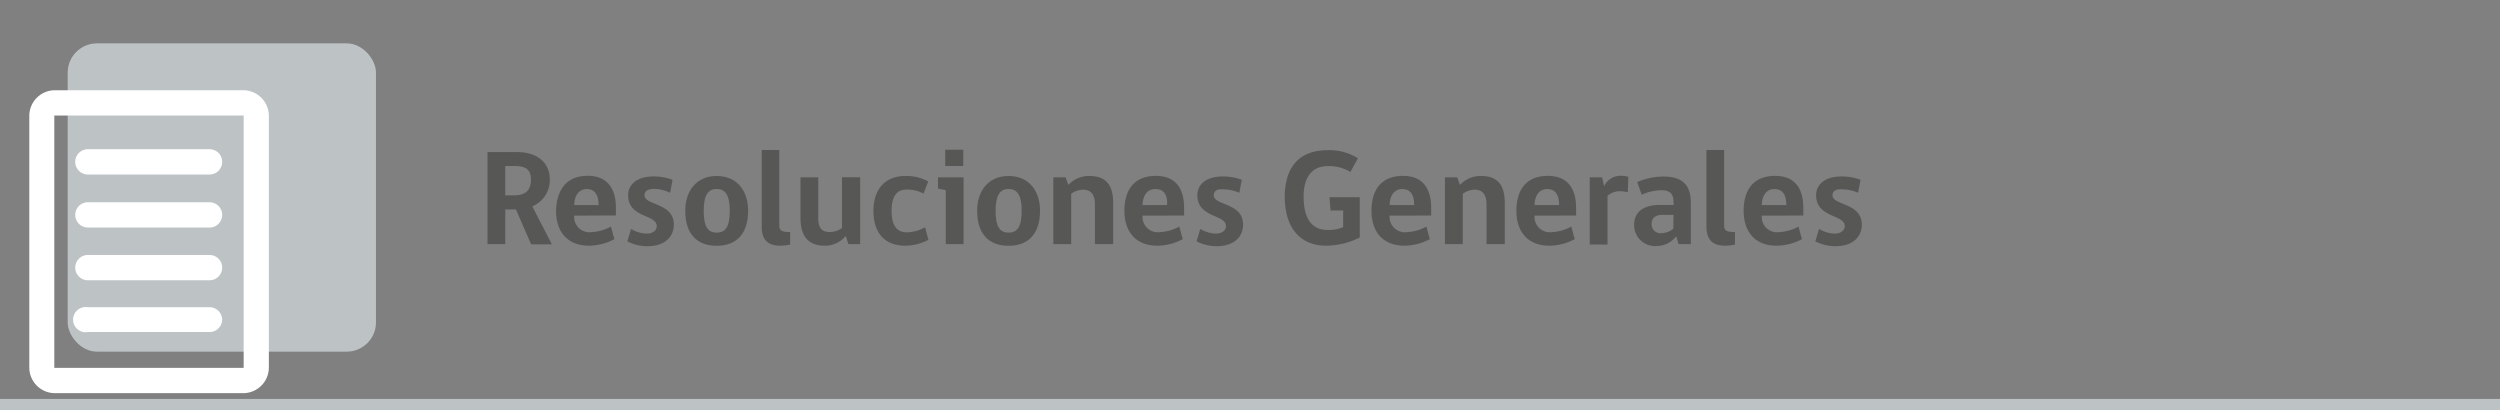 <svg id="Capa_1" data-name="Capa 1" xmlns="http://www.w3.org/2000/svg" viewBox="0 0 256 42"><rect x="0" y="0" width="256" height="42" fill="#808080" stroke="none"/><defs><style>.cls-1{fill:#575756;}.cls-2{fill:#bdc2c5;}.cls-3{fill:#fff;}</style></defs><title>Mesa de trabajo 1</title><path class="cls-1" d="M51.74,25H49.92V15.57h3c1.86,0,3.38.87,3.38,2.84a2.92,2.92,0,0,1-1.79,2.72c.66,1.32,1.34,2.58,2,3.89H54.39l-1.56-3.57H51.74Zm.92-8h-.92v3h.92c1.2,0,1.71-.55,1.71-1.62S53.77,17,52.67,17Z"/><path class="cls-1" d="M58.8,22.08a1.56,1.56,0,0,0,1.76,1.69,4.59,4.59,0,0,0,2-.57l.35,1.29a5.63,5.63,0,0,1-2.59.67c-2.12,0-3.38-1.32-3.38-3.59C57,19.46,58,18,60.18,18s2.89,1.54,2.89,3.26v.8Zm1.29-2.72c-.91,0-1.29.83-1.29,1.64H61.3C61.3,20.12,61,19.36,60.09,19.36Z"/><path class="cls-1" d="M66,20c0,1.06,3,.74,3,3,0,1.25-.92,2.21-2.7,2.21a4.36,4.36,0,0,1-2.06-.5l.38-1.27a3.19,3.19,0,0,0,1.63.48c.6,0,1-.34,1-.76,0-1.23-2.93-.83-2.93-3.17,0-1,.77-1.92,2.62-1.92a5.49,5.49,0,0,1,1.93.34l-.25,1.33A4.09,4.09,0,0,0,67,19.34C66.34,19.34,66,19.57,66,20Z"/><path class="cls-1" d="M76.61,21.58c0,2.34-1.18,3.59-3.22,3.59s-3.22-1.23-3.22-3.59c0-2,1.12-3.56,3.22-3.56S76.61,19.56,76.61,21.58Zm-1.88,0c0-1.65-.49-2.23-1.34-2.23s-1.33.59-1.33,2.23.43,2.24,1.33,2.24S74.73,23.22,74.73,21.58Z"/><path class="cls-1" d="M78,23.2V15.36H79.8V23.1c0,.57.35.66,1.11.66v1.29a5.73,5.73,0,0,1-1,.11C78.49,25.16,78,24.42,78,23.2Z"/><path class="cls-1" d="M86.88,25l-.28-.84a2.7,2.7,0,0,1-2.14,1c-1.71,0-2.49-1-2.49-2.84V18.16h1.82v4.17c0,1.05.38,1.43,1.2,1.43a2.19,2.19,0,0,0,1.23-.41v-5.2h1.86V25Z"/><path class="cls-1" d="M95.07,24.56a5.31,5.31,0,0,1-2.35.6c-2,0-3.28-1.16-3.28-3.57,0-2.24,1.23-3.57,3.26-3.57a4.64,4.64,0,0,1,2.35.56l-.48,1.25a3.42,3.42,0,0,0-1.72-.42c-1,0-1.55.64-1.55,2.19s.57,2.19,1.57,2.19a4,4,0,0,0,1.86-.52Z"/><path class="cls-1" d="M96.85,25V19.48l-.8-.17V18.16h2.62V25Zm-.06-9.67h1.85V17H96.79Z"/><path class="cls-1" d="M106.5,21.58c0,2.34-1.18,3.59-3.22,3.59s-3.22-1.23-3.22-3.59c0-2,1.12-3.56,3.22-3.56S106.5,19.56,106.5,21.58Zm-1.88,0c0-1.65-.49-2.23-1.34-2.23s-1.33.59-1.33,2.23.43,2.24,1.33,2.24S104.62,23.22,104.62,21.58Z"/><path class="cls-1" d="M112.12,25V20.95c0-1-.39-1.53-1.23-1.53a2.22,2.22,0,0,0-1.2.42V25h-1.83V18.16h1.26l.28.78a2.85,2.85,0,0,1,2.17-.92c1.74,0,2.42,1,2.42,2.76V25Z"/><path class="cls-1" d="M117,22.08a1.56,1.56,0,0,0,1.76,1.69,4.59,4.59,0,0,0,2-.57l.35,1.29a5.63,5.63,0,0,1-2.59.67c-2.12,0-3.38-1.32-3.38-3.59,0-2.12,1-3.56,3.22-3.56s2.89,1.54,2.89,3.26v.8Zm1.29-2.72c-.91,0-1.29.83-1.29,1.64h2.51C119.56,20.12,119.29,19.36,118.34,19.36Z"/><path class="cls-1" d="M124.29,20c0,1.06,3,.74,3,3,0,1.25-.92,2.21-2.7,2.21a4.36,4.36,0,0,1-2.06-.5l.38-1.27a3.19,3.19,0,0,0,1.63.48c.6,0,1-.34,1-.76,0-1.23-2.93-.83-2.93-3.17,0-1,.77-1.92,2.62-1.92a5.49,5.49,0,0,1,1.93.34l-.25,1.33a4.09,4.09,0,0,0-1.65-.35C124.6,19.34,124.29,19.57,124.29,20Z"/><path class="cls-1" d="M139.24,24.32a7.86,7.86,0,0,1-3.42.84c-2.82,0-4.26-2-4.26-5s1.44-4.78,4.38-4.78a5.45,5.45,0,0,1,3.11.83l-.77,1.4a4.2,4.2,0,0,0-2.31-.6c-1.71,0-2.48,1.25-2.48,3.12,0,2.23.83,3.42,2.45,3.42a3.78,3.78,0,0,0,1.6-.29V21.55h-1.29l-.11-1.36h3.1Z"/><path class="cls-1" d="M142.3,22.08a1.56,1.56,0,0,0,1.76,1.69,4.59,4.59,0,0,0,2-.57l.35,1.29a5.63,5.63,0,0,1-2.59.67c-2.12,0-3.38-1.32-3.38-3.59,0-2.12,1-3.56,3.22-3.56s2.89,1.54,2.89,3.26v.8Zm1.29-2.72c-.91,0-1.29.83-1.29,1.64h2.51C144.81,20.12,144.55,19.36,143.59,19.36Z"/><path class="cls-1" d="M152.22,25V20.95c0-1-.39-1.53-1.23-1.53a2.22,2.22,0,0,0-1.2.42V25h-1.83V18.16h1.26l.28.78a2.85,2.85,0,0,1,2.17-.92c1.74,0,2.42,1,2.42,2.76V25Z"/><path class="cls-1" d="M157.14,22.08a1.56,1.56,0,0,0,1.76,1.69,4.59,4.59,0,0,0,2-.57l.35,1.29a5.63,5.63,0,0,1-2.59.67c-2.12,0-3.38-1.32-3.38-3.59,0-2.12,1-3.56,3.22-3.56s2.89,1.54,2.89,3.26v.8Zm1.29-2.72c-.91,0-1.29.83-1.29,1.64h2.51C159.65,20.12,159.39,19.36,158.43,19.36Z"/><path class="cls-1" d="M166.69,19.69a3.09,3.09,0,0,0-.85-.11,2,2,0,0,0-1.23.46v5h-1.82V18.16h1.27l.2.92h0A1.84,1.84,0,0,1,165.94,18a3.11,3.11,0,0,1,.8.1Z"/><path class="cls-1" d="M171.89,25l-.25-.81a2.46,2.46,0,0,1-2,1,2.13,2.13,0,0,1-2.3-2.2c0-1.27.94-2,2.59-2h1.44v-.35c0-.88-.5-1.16-1.2-1.16a5,5,0,0,0-2.06.46l-.46-1.3a6.92,6.92,0,0,1,2.7-.56c1.95,0,2.79.9,2.79,2.65V25Zm-.52-3h-1.13c-.76,0-1.11.36-1.11.88a.91.91,0,0,0,1,1,2.05,2.05,0,0,0,1.22-.46Z"/><path class="cls-1" d="M174.74,23.2V15.36h1.81V23.1c0,.57.35.66,1.11.66v1.29a5.73,5.73,0,0,1-1,.11C175.25,25.16,174.74,24.42,174.74,23.2Z"/><path class="cls-1" d="M180.41,22.08a1.56,1.56,0,0,0,1.76,1.69,4.59,4.59,0,0,0,2-.57l.35,1.29a5.63,5.63,0,0,1-2.59.67c-2.12,0-3.38-1.32-3.38-3.59,0-2.12,1-3.56,3.22-3.56s2.89,1.54,2.89,3.26v.8Zm1.29-2.72c-.91,0-1.29.83-1.29,1.64h2.51C182.92,20.12,182.65,19.36,181.7,19.36Z"/><path class="cls-1" d="M187.65,20c0,1.06,3,.74,3,3,0,1.25-.92,2.21-2.7,2.21a4.36,4.36,0,0,1-2.06-.5l.38-1.27a3.19,3.19,0,0,0,1.63.48c.6,0,1-.34,1-.76,0-1.23-2.93-.83-2.93-3.17,0-1,.77-1.92,2.62-1.92a5.49,5.49,0,0,1,1.93.34l-.25,1.33a4.09,4.09,0,0,0-1.65-.35C188,19.34,187.65,19.57,187.65,20Z"/><rect class="cls-2" x="-2" y="40.85" width="260" height="3.15"/><rect class="cls-2" x="6.93" y="4.44" width="31.57" height="31.57" rx="3" ry="3"/><path class="cls-3" d="M24.95,37.67H5.56V11.83H24.95V32.19l2.58-2.88V11.87A2.63,2.63,0,0,0,24.9,9.24H5.61A2.63,2.63,0,0,0,3,11.87V37.63a2.63,2.63,0,0,0,2.63,2.63H24.9a2.63,2.63,0,0,0,2.63-2.63V29.15L24.95,32Z"/><path class="cls-3" d="M22.75,16.57a1.29,1.29,0,0,0-1.29-1.29H9a1.29,1.29,0,1,0,0,2.59H21.46a1.29,1.29,0,0,0,1.29-1.29Z"/><path class="cls-3" d="M22.75,22a1.29,1.29,0,0,0-1.29-1.29H9a1.29,1.29,0,1,0,0,2.59H21.46A1.29,1.29,0,0,0,22.75,22Z"/><path class="cls-3" d="M22.75,27.4a1.29,1.29,0,0,0-1.29-1.29H9a1.29,1.29,0,1,0,0,2.59H21.46a1.29,1.29,0,0,0,1.29-1.29Z"/><path class="cls-3" d="M22.75,32.75a1.29,1.29,0,0,0-1.29-1.29H9A1.29,1.29,0,1,0,9,34H21.46a1.29,1.29,0,0,0,1.29-1.29Z"/></svg>